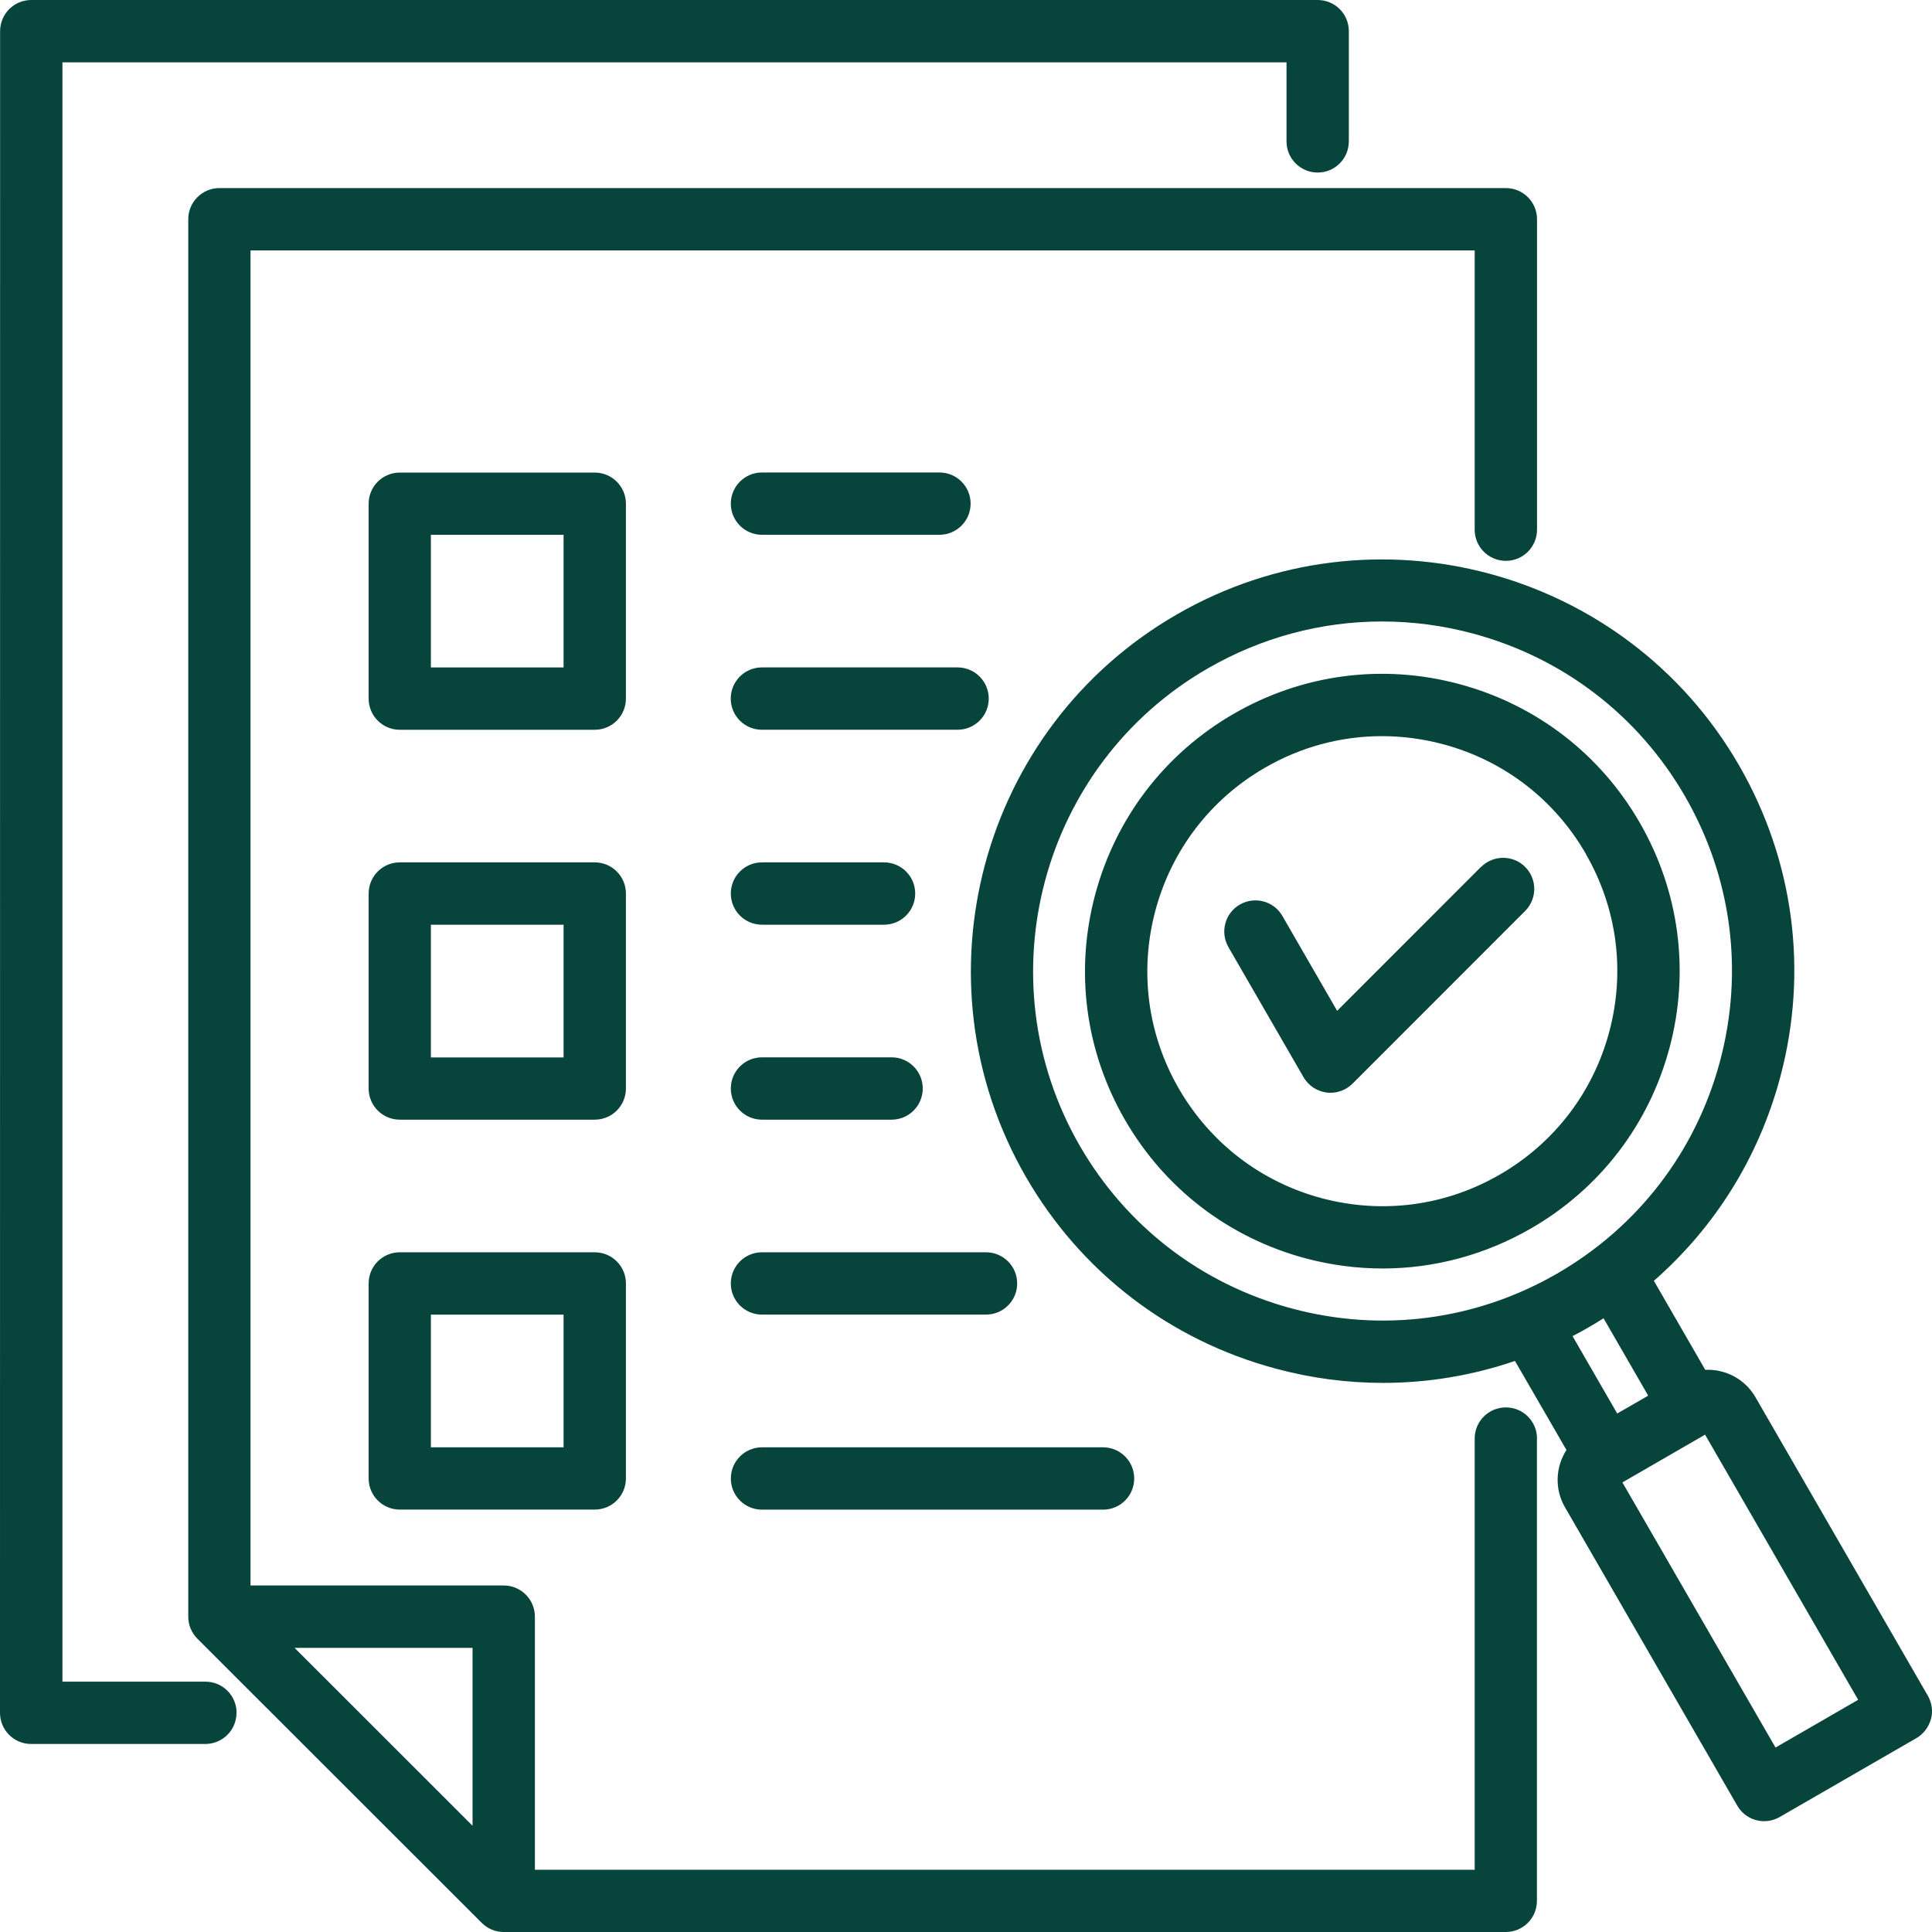 <?xml version="1.0" encoding="UTF-8"?> <svg xmlns="http://www.w3.org/2000/svg" width="78" height="78" viewBox="0 0 78 78" fill="none"><path d="M9.548 69.151C9.548 69.847 8.985 70.409 8.29 70.409H1.258C0.563 70.409 0 69.847 0 69.151L0.004 1.258C0.004 0.563 0.567 0 1.262 0H53.198C53.894 0 54.456 0.563 54.456 1.258V5.707C54.456 6.403 53.894 6.966 53.198 6.966C52.503 6.966 51.94 6.403 51.94 5.707V2.517H2.521V67.893H8.294C8.989 67.893 9.552 68.456 9.552 69.151L9.548 69.151ZM62.05 58.079V76.742C62.05 77.437 61.487 78 60.792 78H20.336C20.002 78 19.685 77.868 19.45 77.632L7.969 66.159C7.734 65.923 7.601 65.603 7.601 65.268V8.852C7.601 8.156 8.164 7.593 8.86 7.593H60.796C61.491 7.593 62.054 8.156 62.054 8.852V21.385C62.054 22.08 61.491 22.643 60.796 22.643C60.1 22.643 59.537 22.08 59.537 21.385V10.11H10.114V64.01H20.336C21.032 64.01 21.595 64.573 21.595 65.268V75.487H59.537V58.079C59.537 57.383 60.1 56.821 60.795 56.821C61.491 56.821 62.054 57.383 62.054 58.079L62.05 58.079ZM19.078 66.528H11.892L19.078 73.71V66.528ZM30.764 45.204H35.996C36.691 45.204 37.254 44.641 37.254 43.945C37.254 43.25 36.691 42.687 35.996 42.687H30.764C30.068 42.687 29.505 43.25 29.505 43.945C29.505 44.641 30.068 45.204 30.764 45.204ZM39.808 50.558H30.764C30.068 50.558 29.505 51.121 29.505 51.816C29.505 52.511 30.068 53.074 30.764 53.074H39.808C40.503 53.074 41.066 52.511 41.066 51.816C41.066 51.121 40.503 50.558 39.808 50.558ZM30.764 37.333H35.69C36.386 37.333 36.949 36.77 36.949 36.075C36.949 35.379 36.386 34.816 35.69 34.816H30.764C30.068 34.816 29.505 35.379 29.505 36.075C29.505 36.77 30.068 37.333 30.764 37.333ZM30.764 21.591H37.928C38.623 21.591 39.186 21.029 39.186 20.333C39.186 19.638 38.623 19.075 37.928 19.075H30.764C30.068 19.075 29.505 19.638 29.505 20.333C29.505 21.029 30.068 21.591 30.764 21.591ZM44.533 58.432H30.764C30.069 58.432 29.506 58.995 29.506 59.69C29.506 60.386 30.069 60.949 30.764 60.949H44.533C45.228 60.949 45.791 60.386 45.791 59.69C45.791 58.995 45.228 58.432 44.533 58.432ZM39.918 28.204C39.918 27.508 39.355 26.945 38.66 26.945H30.76C30.065 26.945 29.502 27.508 29.502 28.204C29.502 28.899 30.065 29.462 30.76 29.462H38.66C39.355 29.462 39.918 28.899 39.918 28.204ZM14.883 28.204V20.337C14.883 19.642 15.446 19.079 16.141 19.079H24.011C24.707 19.079 25.27 19.642 25.27 20.337V28.204C25.27 28.9 24.707 29.463 24.011 29.463H16.141C15.446 29.463 14.883 28.9 14.883 28.204ZM17.396 26.946H22.753V21.592H17.396V26.946ZM14.883 36.075C14.883 35.38 15.446 34.816 16.141 34.816H24.011C24.707 34.816 25.27 35.38 25.27 36.075V43.946C25.27 44.641 24.707 45.204 24.011 45.204H16.141C15.446 45.204 14.883 44.641 14.883 43.946V36.075ZM17.396 42.691H22.753V37.333H17.396V42.691ZM14.883 51.816C14.883 51.121 15.446 50.558 16.141 50.558H24.011C24.707 50.558 25.27 51.121 25.27 51.816V59.687C25.27 60.383 24.707 60.946 24.011 60.946H16.141C15.446 60.946 14.883 60.383 14.883 59.687V51.816ZM17.396 58.432H22.753V53.075H17.396V58.432ZM77.953 69.412C77.864 69.736 77.654 70.008 77.368 70.174L71.852 73.357C71.653 73.471 71.436 73.526 71.226 73.526C70.792 73.526 70.369 73.302 70.137 72.897L63.183 60.853C62.753 60.114 62.804 59.22 63.242 58.539L61.163 54.944C59.445 55.533 57.649 55.831 55.839 55.831C54.397 55.831 52.943 55.643 51.512 55.257C47.225 54.109 43.638 51.356 41.419 47.515C36.838 39.57 39.568 29.389 47.505 24.811C55.438 20.226 65.622 22.956 70.207 30.893C72.426 34.739 73.019 39.22 71.867 43.508C71.002 46.735 69.229 49.56 66.771 51.709L68.846 55.304C69.074 55.293 69.302 55.315 69.527 55.378C70.104 55.532 70.583 55.904 70.881 56.423L77.831 68.459C77.997 68.749 78.045 69.092 77.956 69.412L77.953 69.412ZM69.438 42.857C70.413 39.217 69.913 35.416 68.029 32.149C66.145 28.885 63.102 26.552 59.463 25.577C58.249 25.25 57.016 25.091 55.791 25.091C53.348 25.091 50.934 25.732 48.76 26.986C42.026 30.872 39.708 39.516 43.593 46.257C45.477 49.52 48.52 51.853 52.159 52.828C55.798 53.804 59.599 53.303 62.863 51.419C66.126 49.535 68.463 46.496 69.438 42.857ZM65.291 57.067L66.542 56.346L64.74 53.222C64.537 53.351 64.331 53.476 64.121 53.597C63.912 53.719 63.702 53.833 63.488 53.943L65.291 57.067ZM75.02 68.628L68.838 57.921L65.501 59.849L71.683 70.553L75.02 68.625V68.628ZM67.4 42.311C66.572 45.406 64.585 47.996 61.807 49.597C59.956 50.664 57.903 51.212 55.824 51.212C54.783 51.212 53.734 51.076 52.7 50.8C49.606 49.968 47.019 47.985 45.415 45.207C43.814 42.433 43.387 39.198 44.219 36.104C45.05 33.009 47.034 30.422 49.808 28.818C52.586 27.214 55.82 26.787 58.915 27.618C62.009 28.45 64.6 30.433 66.2 33.211C67.801 35.986 68.228 39.22 67.4 42.315V42.311ZM64.022 34.466C62.756 32.273 60.711 30.702 58.264 30.047C57.447 29.83 56.619 29.72 55.795 29.72C54.15 29.72 52.527 30.15 51.067 30.996C48.874 32.262 47.306 34.308 46.648 36.755C45.993 39.202 46.327 41.759 47.593 43.952C48.863 46.145 50.908 47.717 53.352 48.372C55.798 49.026 58.356 48.692 60.549 47.422C62.742 46.156 64.313 44.111 64.968 41.664C65.623 39.217 65.288 36.663 64.018 34.466L64.022 34.466ZM59.794 34.996L53.984 40.81L51.773 36.979C51.427 36.376 50.658 36.174 50.055 36.52C49.455 36.865 49.249 37.634 49.595 38.238L52.627 43.489C52.822 43.827 53.164 44.055 53.55 44.107C53.605 44.114 53.661 44.118 53.716 44.118C54.047 44.118 54.367 43.985 54.606 43.75L61.575 36.777C62.064 36.288 62.064 35.489 61.575 35C61.086 34.51 60.287 34.51 59.798 35L59.794 34.996Z" fill="#07443B"></path></svg> 